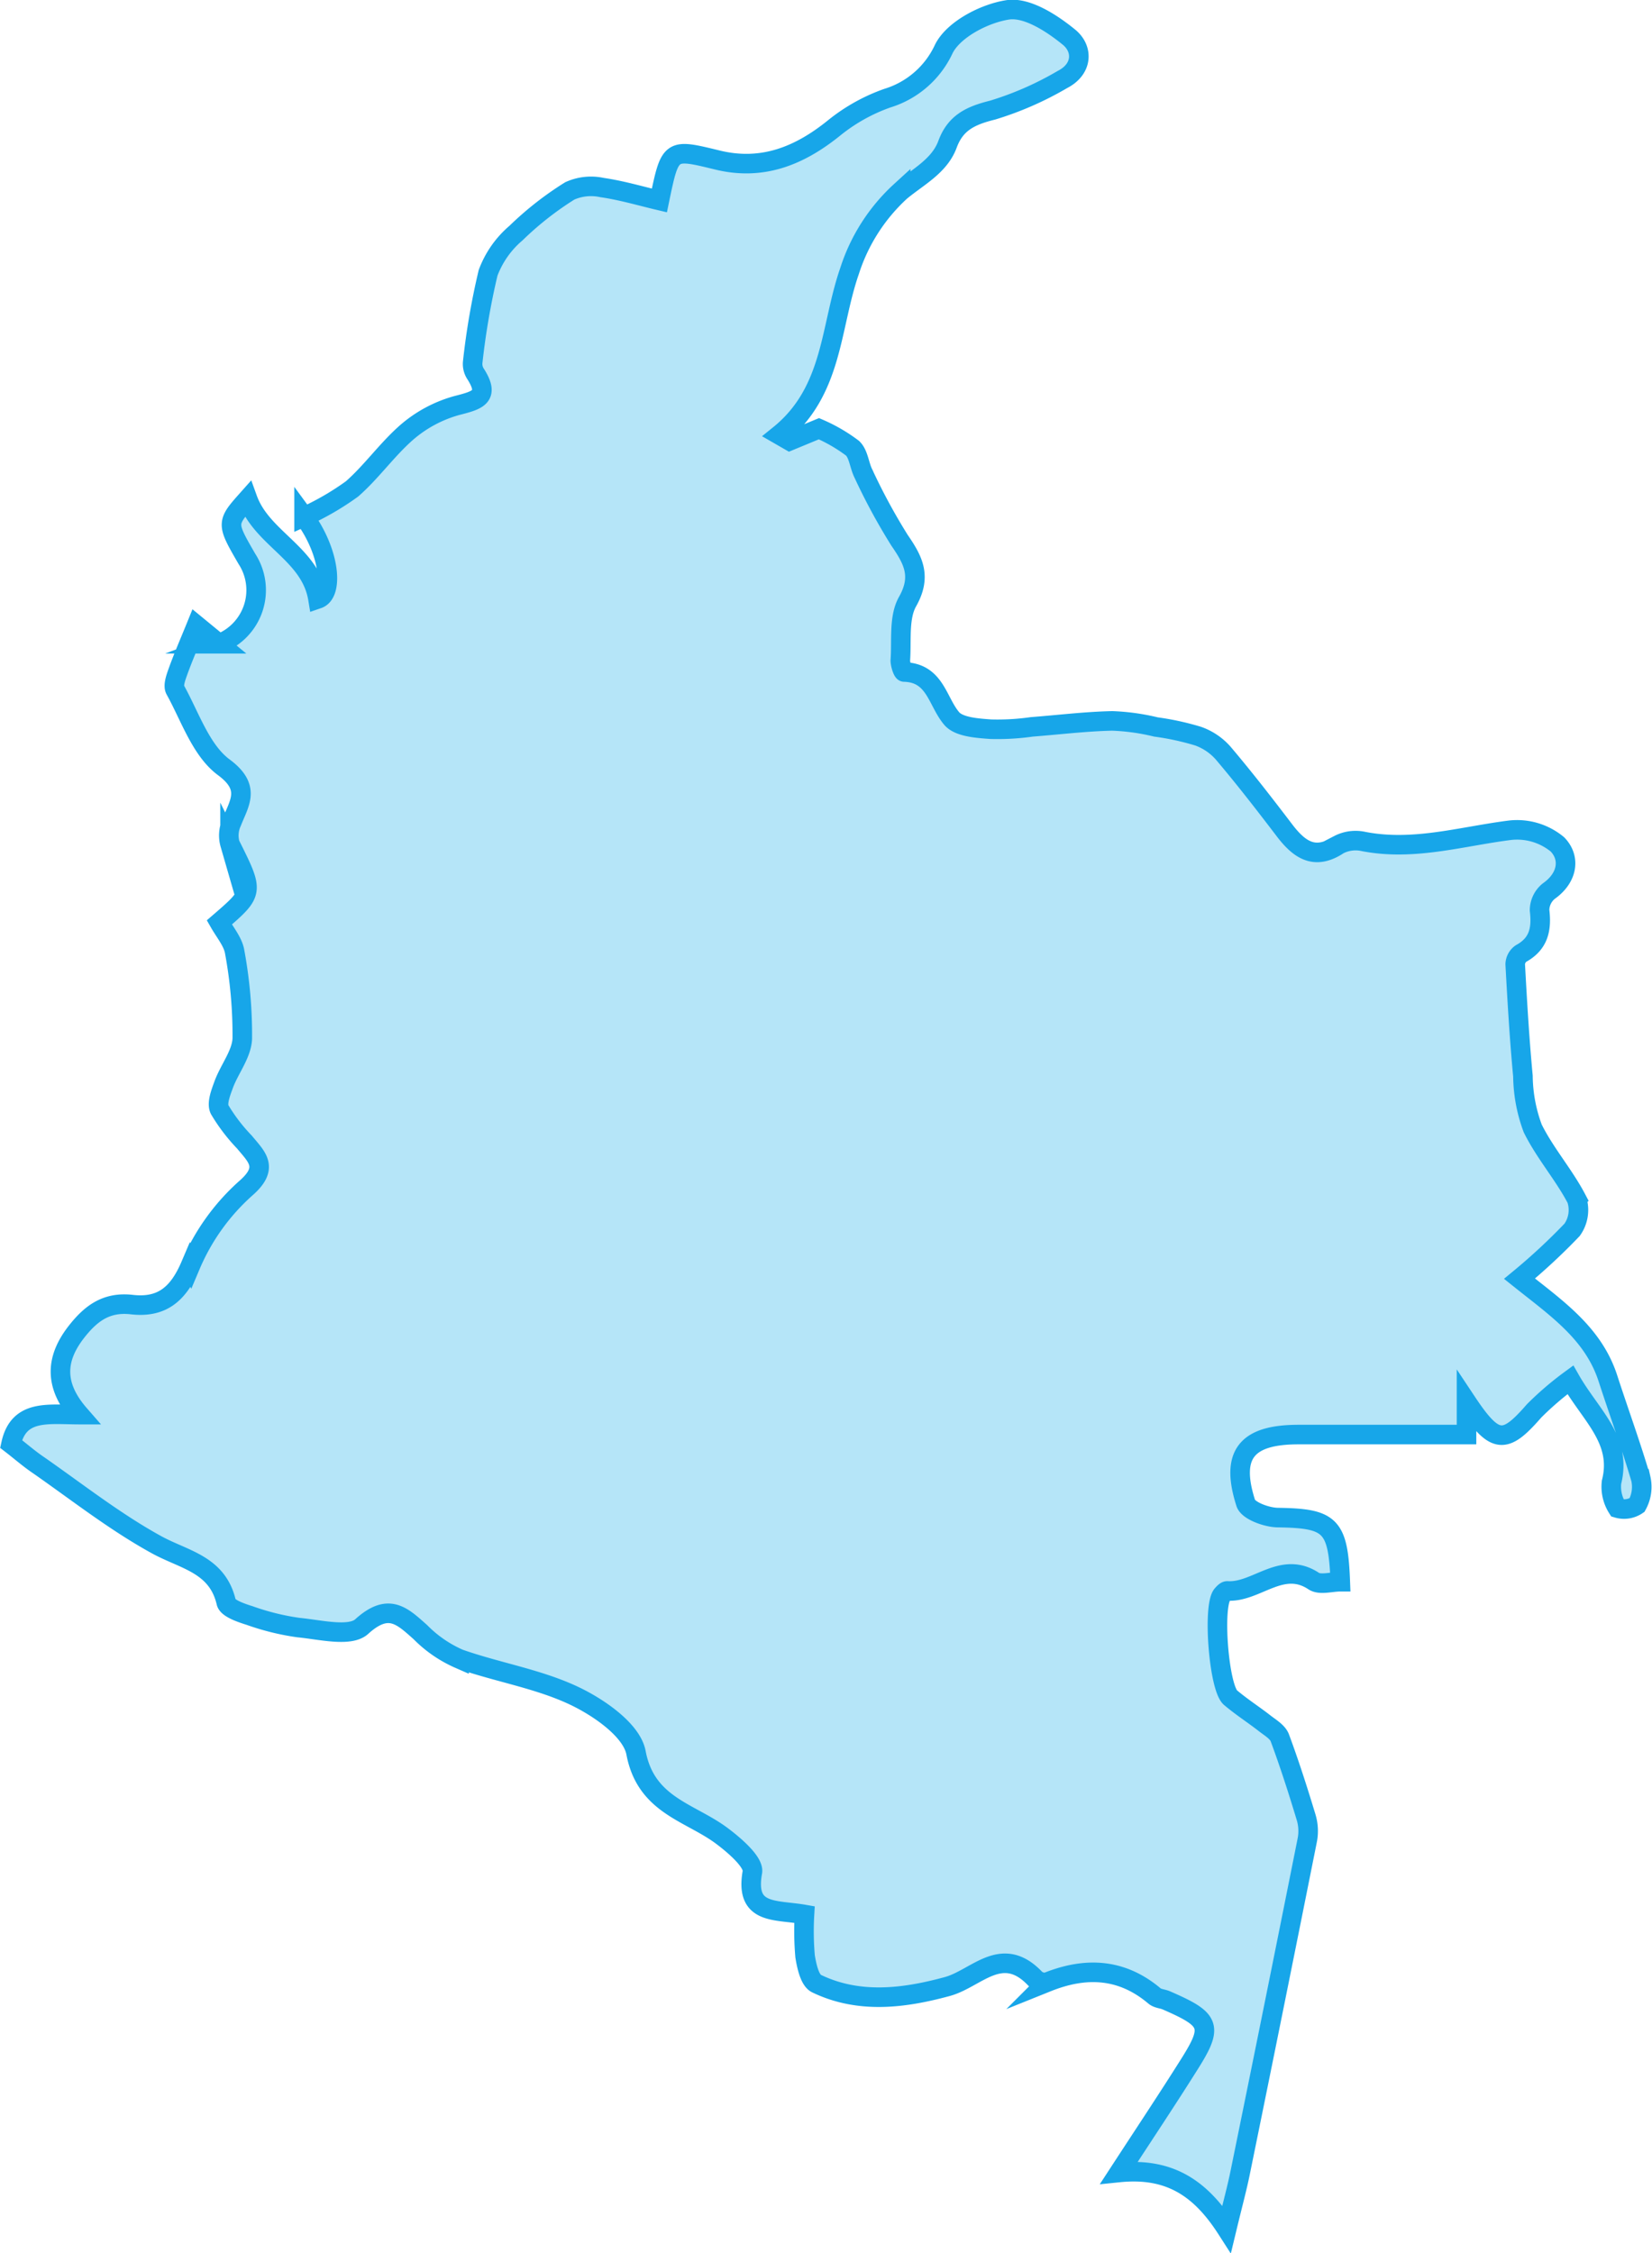<svg xmlns="http://www.w3.org/2000/svg" viewBox="0 0 168.96 230.42"><defs><style>.cls-1{fill:#b5e5f8;stroke:#17a6e9;stroke-miterlimit:10;stroke-width:2px;}</style></defs><g id="Capa_2" data-name="Capa 2"><g id="Capa_1-2" data-name="Capa 1"><path class="cls-1" d="M82.28,195.78c-3-.53-6.11.05-5.33-4.34.18-1-1.79-2.7-3.08-3.67-3.27-2.47-7.8-3.11-8.82-8.53-.43-2.29-3.75-4.6-6.29-5.81-3.7-1.76-7.91-2.42-11.81-3.8A12.73,12.73,0,0,1,43,166.91c-1.89-1.68-3.26-3.06-6-.58-1.19,1.1-4.27.32-6.46.11a25.22,25.22,0,0,1-5-1.23c-.89-.28-2.26-.74-2.4-1.35-.91-3.91-4.31-4.34-7.14-5.9-4.22-2.32-8.06-5.34-12-8.09-1-.67-1.86-1.43-2.87-2.21.79-3.58,3.8-3,7-3-2.67-3.06-2.43-5.78-.27-8.52,1.45-1.83,3-3,5.54-2.74,3.1.38,4.81-1,6.09-4a22.12,22.12,0,0,1,5.64-7.88c2.44-2.12,1.14-3.19-.13-4.73a18.13,18.13,0,0,1-2.54-3.33c-.31-.64.12-1.73.42-2.55.59-1.6,1.84-3.12,1.9-4.71A46.68,46.68,0,0,0,24,97.33c-.16-1-1-2-1.57-3,3.59-3.1,3.55-3.08,1.1-8a3.23,3.23,0,0,1,.17-2.25c.78-2,2-3.54-.83-5.63-2.33-1.74-3.43-5.17-4.95-7.91-.24-.44.07-1.27.28-1.86.52-1.45,1.14-2.87,1.9-4.74l2.3,1.89a5.86,5.86,0,0,0,2.85-8.68c-2.11-3.65-2.11-3.65.08-6.11,1.48,4.08,6.43,5.57,7.19,10.2,1.6-.55,1.26-4.75-1.42-8.4A28.06,28.06,0,0,0,36,50c2-1.75,3.56-4,5.59-5.78a13.19,13.19,0,0,1,5.13-2.75c2.1-.54,3.45-.87,1.89-3.28A1.85,1.85,0,0,1,48.35,37a74.56,74.56,0,0,1,1.57-9.1,9.88,9.88,0,0,1,2.86-4.07,32.65,32.65,0,0,1,5.5-4.31,5.3,5.3,0,0,1,3.3-.34c2,.29,3.91.86,5.86,1.32,1.11-5.35,1.1-5.31,5.92-4.14,4.59,1.13,8.42-.41,12-3.32a18.38,18.38,0,0,1,5.39-3A9.38,9.38,0,0,0,96.53,5c1-2,4.19-3.65,6.59-4,1.95-.26,4.46,1.37,6.21,2.8,1.46,1.19,1.42,3.26-.67,4.33a33.18,33.18,0,0,1-7.14,3.13c-2.21.55-3.79,1.26-4.61,3.49s-3,3.32-4.79,4.8a18.82,18.82,0,0,0-5.23,8.16c-2,5.74-1.65,12.29-7.19,16.76l1.06.61,3-1.24a16.7,16.7,0,0,1,3.44,2c.62.6.68,1.75,1.11,2.6A62.07,62.07,0,0,0,92,55.25c1.42,2.06,2.28,3.7.81,6.29-.91,1.63-.58,4-.73,6,0,.4.25,1.18.4,1.18,3.18.09,3.37,3,4.85,4.75.74.88,2.62,1,4,1.1a24.78,24.78,0,0,0,4.2-.24c2.74-.21,5.47-.55,8.22-.61a22.16,22.16,0,0,1,4.47.62,27.48,27.48,0,0,1,4.32.94A6.16,6.16,0,0,1,125.09,77c2.19,2.58,4.27,5.27,6.35,8,1.48,1.91,3.05,3,5.48,1.38a3.75,3.75,0,0,1,2.53-.33c5.13,1,10-.52,15-1.15a6.47,6.47,0,0,1,4.84,1.45c1.34,1.38,1.06,3.41-.89,4.78a2.53,2.53,0,0,0-.94,1.95c.23,1.92-.07,3.43-1.9,4.43a1.39,1.39,0,0,0-.59,1.1c.21,3.81.43,7.63.79,11.43a15.76,15.76,0,0,0,1,5.35c1.25,2.53,3.18,4.72,4.49,7.22a3.49,3.49,0,0,1-.46,3.15,62.35,62.35,0,0,1-5.38,5c3.75,3,7.55,5.56,9.05,10.22,1.11,3.42,2.35,6.8,3.36,10.24a3.83,3.83,0,0,1-.39,2.69,2.36,2.36,0,0,1-2,.31,4.07,4.07,0,0,1-.61-2.65c1.1-4.34-2.13-6.82-4.21-10.47a32,32,0,0,0-3.71,3.18c-3,3.45-4,3.45-6.91-.93v3.35c-5.84,0-11.51,0-17.18,0-5.29,0-7,2-5.4,7,.24.78,2.12,1.47,3.26,1.49,5.4.08,6.19.75,6.41,6.56-.92,0-2.07.36-2.71-.06-3.28-2.18-5.86,1.19-8.85,1-.17,0-.37.22-.51.38-1,1.13-.36,9.53.85,10.54s2.29,1.69,3.41,2.56c.59.47,1.38.91,1.62,1.53,1,2.69,1.88,5.44,2.71,8.19a4.85,4.85,0,0,1,.11,2.24q-3.39,17-6.86,34c-.32,1.59-.75,3.15-1.39,5.81-2.65-4.13-5.8-6.31-11-5.78,2.79-4.28,4.94-7.51,7-10.78,2.67-4.18,2.45-4.81-2.17-6.82-.39-.17-.89-.18-1.2-.44-3.38-2.86-7.07-3-11-1.42a1.42,1.42,0,0,1-1.22-.36c-3.42-3.6-6,0-9,.81-4.38,1.19-9,1.8-13.37-.31-.69-.34-1-1.8-1.16-2.79A29.68,29.68,0,0,1,82.28,195.78Z"/></g></g></svg>